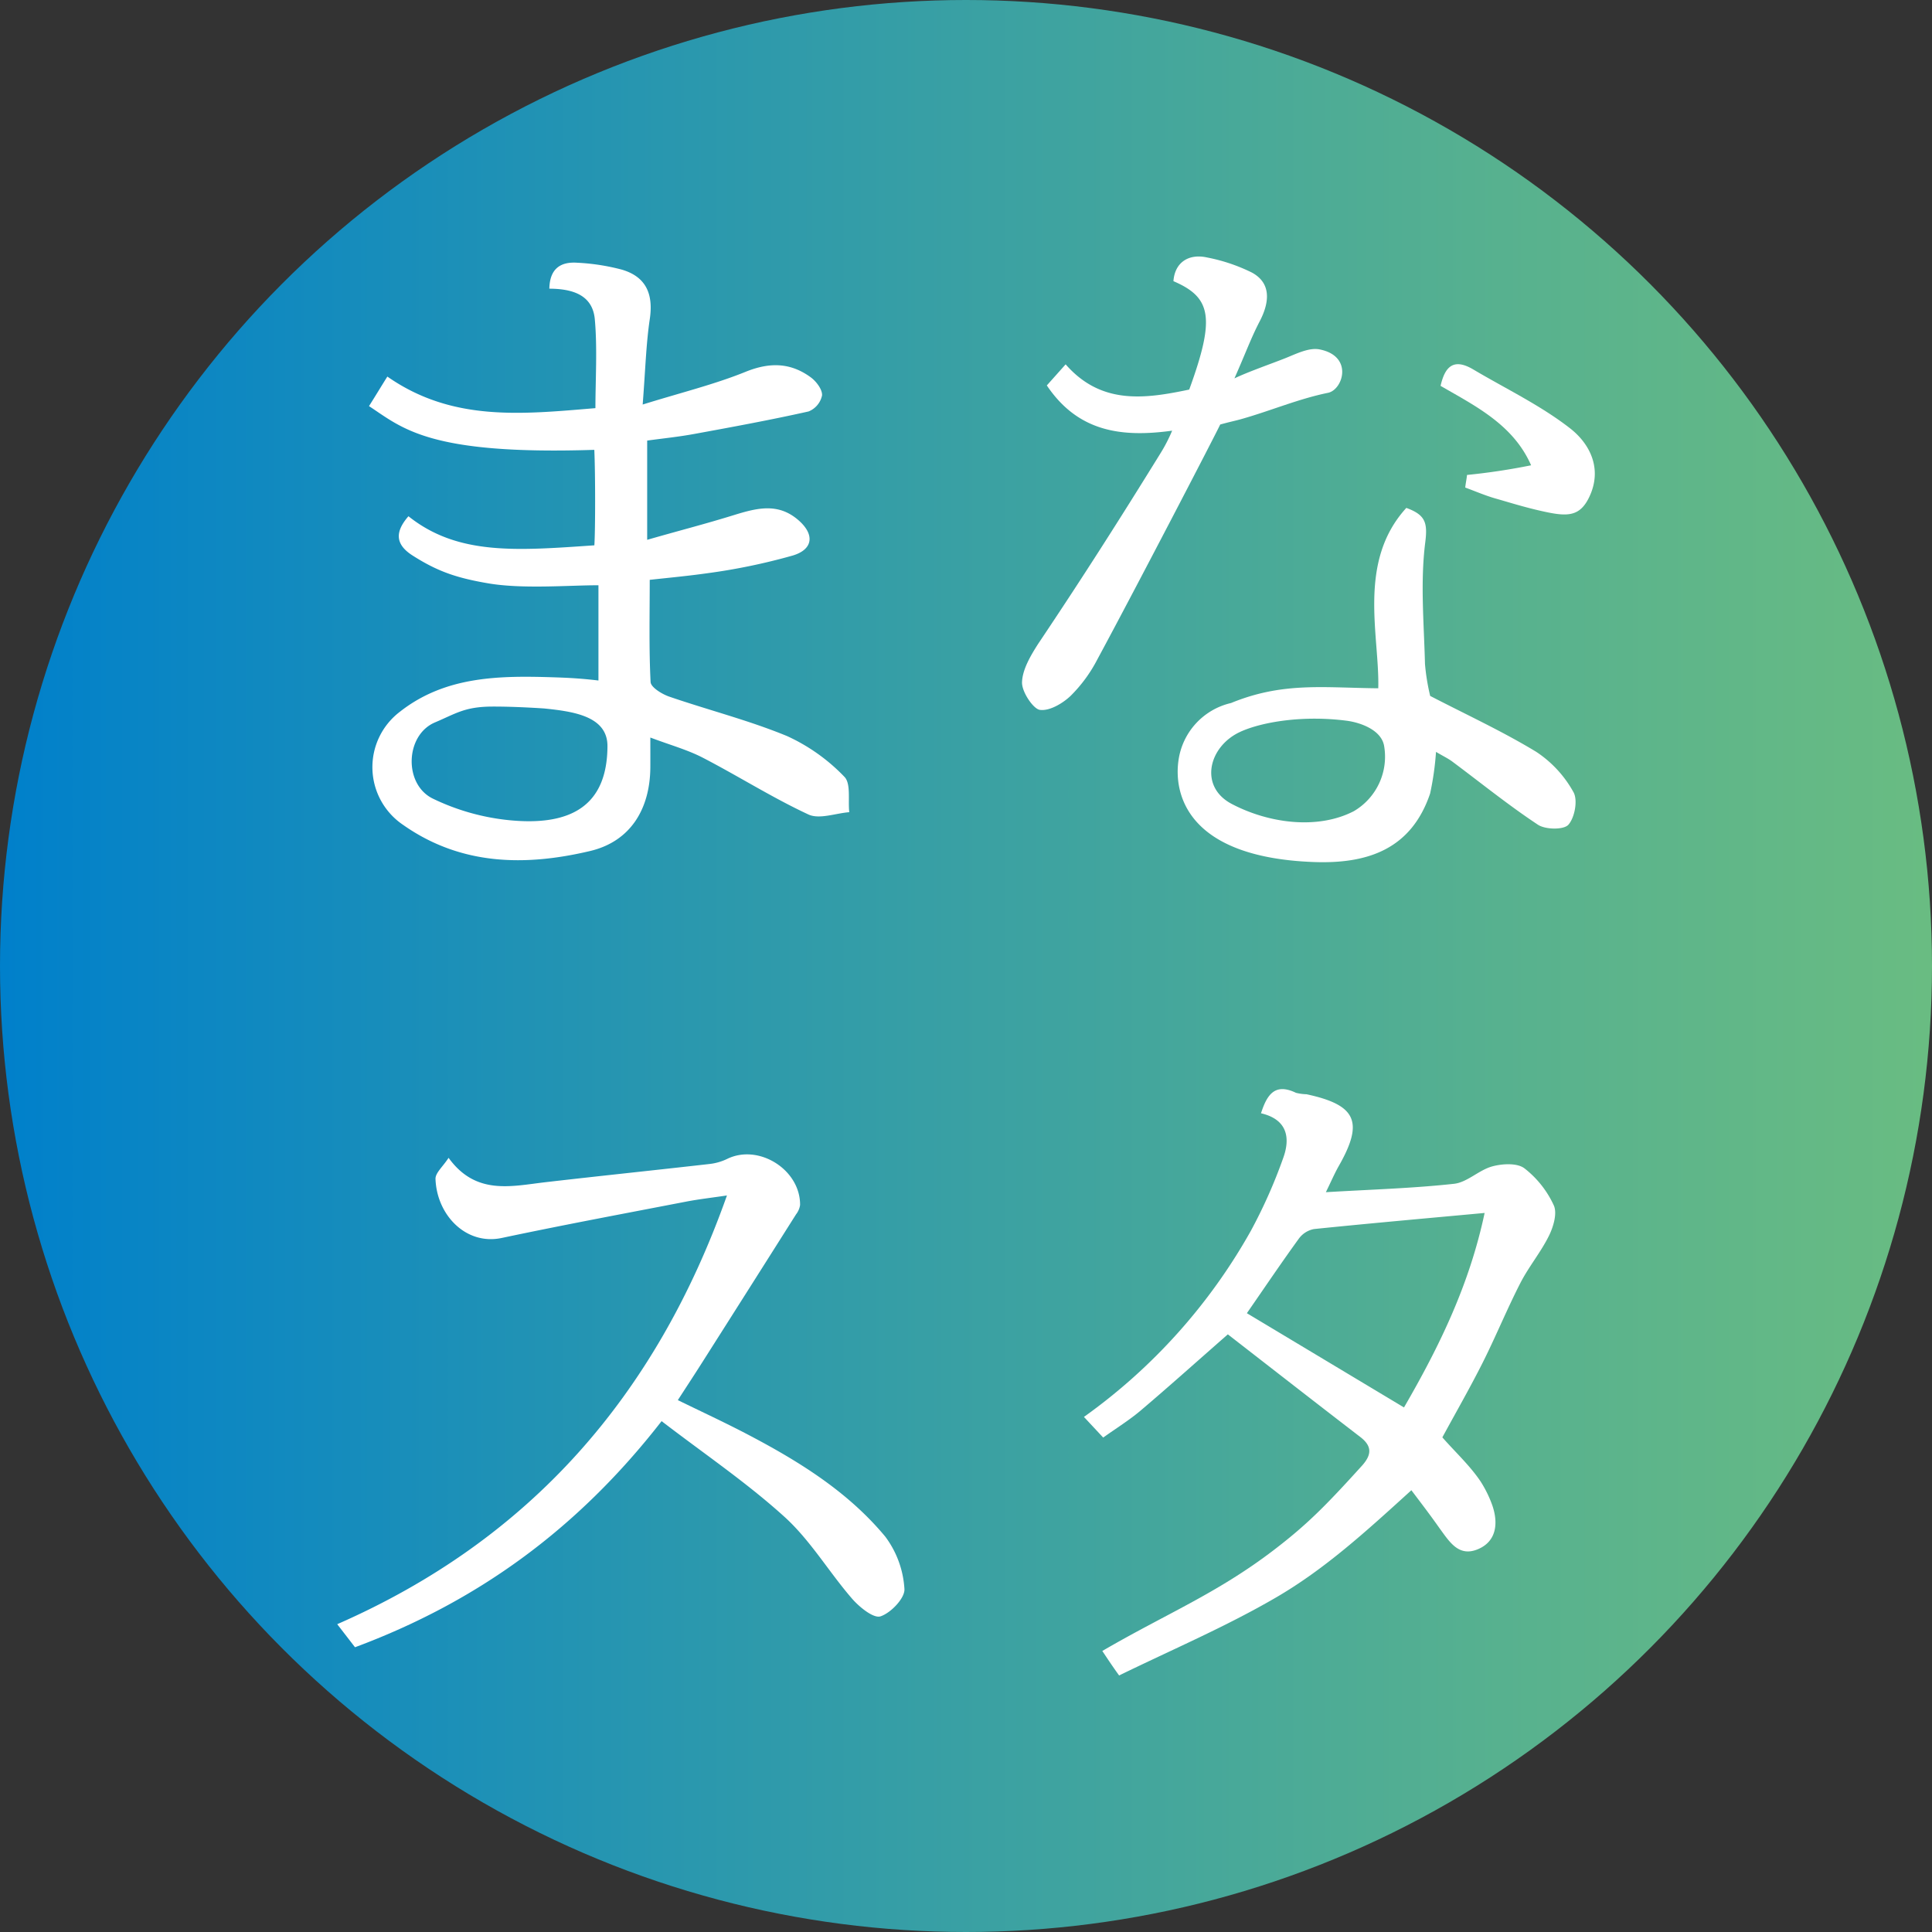 <svg xmlns="http://www.w3.org/2000/svg" xmlns:xlink="http://www.w3.org/1999/xlink" viewBox="0 0 360 360"><rect x="0" y="0" width="360" height="360" fill="#333333" stroke="none"/><defs><style>.cls-1{fill:none;}.cls-2{clip-path:url(#clip-path);}.cls-3{fill:url(#新規グラデーションスウォッチ_2);}.cls-4{fill:#fff;}</style><clipPath id="clip-path"><circle class="cls-1" cx="180" cy="180" r="180"/></clipPath><linearGradient id="新規グラデーションスウォッチ_2" y1="180" x2="360" y2="180" gradientUnits="userSpaceOnUse"><stop offset="0" stop-color="#0080cb"/><stop offset="0.329" stop-color="#2796b0"/><stop offset="0.777" stop-color="#57b18f"/><stop offset="1" stop-color="#69bc82"/></linearGradient></defs><g id="レイヤー_1" data-name="レイヤー 1"><g class="cls-2"><rect class="cls-3" width="360" height="360"/><path class="cls-4" d="M110.742,83.822c-30.926,1-35.749-4.067-41.983-8.147,1.255-1.984,2.492-4.043,3.419-5.506,12.056,8.413,24.93,7.045,38.769,5.882,0-5.194.378-11.2-.114-16.565-.428-4.673-4.385-5.673-8.47-5.695.07-3.815,2.181-5.044,5.2-4.835a39.948,39.948,0,0,1,8.241,1.268c4.574,1.313,5.969,4.549,5.274,9.227-.7,4.709-.819,9.505-1.324,15.927,7.173-2.231,13.351-3.739,19.184-6.1,4.471-1.81,8.358-1.731,12.127,1.025,1.034.757,2.179,2.268,2.114,3.364a4.132,4.132,0,0,1-2.509,3c-7.085,1.586-14.232,2.9-21.377,4.207-2.888.529-5.818.825-8.7,1.222v18.492c6.357-1.829,10.493-2.856,16.182-4.615,4.441-1.373,8.275-2.287,12.013.964,3.05,2.651,2.753,5.463-1.126,6.593a113.942,113.942,0,0,1-15.98,3.3c-3.6.506-7.2.837-10.614,1.215,0,6.488-.155,12.775.16,19.038.05.981,2.1,2.247,3.452,2.714,7.312,2.517,14.863,4.421,21.99,7.364a34.8,34.8,0,0,1,10.657,7.57c1.257,1.24.669,4.349.92,6.608-2.565.2-5.58,1.372-7.611.427-6.736-3.133-13.055-7.149-19.665-10.572-2.878-1.491-6.076-2.363-9.789-3.765,0,2.312.008,3.92,0,5.528-.048,7.847-3.746,13.846-11.227,15.616-12.077,2.857-24.057,2.713-34.832-4.862a12.967,12.967,0,0,1-.622-21.076c8.528-6.716,18.688-6.752,28.835-6.424,2.761.09,5.107.224,8.176.591V109.053c-5.626,0-14.13.74-20.564-.36-5.981-1.022-9.462-2.25-14.05-5.168-3.244-2.063-3.354-4.389-.789-7.332,9.188,7.332,20.162,6.418,34.642,5.42C110.937,98.825,110.946,88.33,110.742,83.822ZM91.706,131.66c-5.106.021-6.752,1.3-10.645,2.946-5.571,2.353-5.879,11.519-.426,14.195a42.265,42.265,0,0,0,13.546,3.955c12.416,1.427,18.959-2.789,19.011-13.7.027-5.665-6.493-6.491-11.757-7.04C101.409,132.015,96.2,131.641,91.706,131.66Z"/><path class="cls-4" d="M228.791,248.637c-6,5.257-11.065,9.807-16.261,14.208-2.127,1.8-4.526,3.28-6.966,5.024l-3.588-3.847a106.572,106.572,0,0,0,31.078-34.631,95.115,95.115,0,0,0,6.039-13.573c1.389-3.791.787-7.229-4.123-8.375,1.132-3.544,2.635-5.675,6.509-3.815a9.118,9.118,0,0,0,1.968.269c9.289,1.99,10.7,5.147,6.029,13.343-.793,1.392-1.424,2.877-2.418,4.907,8.4-.5,16.171-.719,23.877-1.563,2.459-.269,4.635-2.567,7.128-3.244,1.88-.511,4.618-.666,5.98.351a18.527,18.527,0,0,1,5.479,6.9c.674,1.463-.057,3.965-.881,5.642-1.513,3.076-3.773,5.779-5.341,8.834-2.489,4.852-4.554,9.92-7,14.793-2.366,4.706-4.994,9.28-7.539,13.971,2.423,2.768,5.139,5.25,7.154,8.259a21.937,21.937,0,0,1,2.144,4.377c1.118,3.2.912,6.765-2.767,8.244-3.5,1.406-5.192-1.4-7.063-3.957-1.778-2.528-3.447-4.694-5.239-7.073-8.5,7.727-16.132,14.713-25.322,20.044-9.3,5.4-18.848,9.46-29.139,14.472-1.592-2.2-2.849-4.172-3.131-4.562,11.838-6.9,21.339-10.692,31.946-18.8,6.192-4.732,9.679-8.255,16.4-15.679,1.792-1.979,2.038-3.614-.255-5.379C245.216,261.419,236.989,255,228.791,248.637Zm32.822,13.619c6.737-11.613,12.223-23.03,15.025-36.241-11.13,1.028-21.463,1.941-31.781,3a4.537,4.537,0,0,0-2.805,1.745c-3.28,4.518-6.4,9.15-9.715,13.936Z"/><path class="cls-4" d="M123.279,264.807c-15.758,20.265-34.484,33.706-57.128,42.134l-3.314-4.295c35.937-15.753,59.392-42.545,72.62-79.889-2.934.437-5.272.7-7.576,1.143-11.476,2.217-22.97,4.359-34.4,6.779-6.636,1.405-12.093-4.263-12.331-11-.039-1.12,1.374-2.291,2.437-3.936,5.086,7.023,11.653,5.284,18.064,4.542,10.184-1.178,20.381-2.233,30.566-3.394a10.151,10.151,0,0,0,3.276-.943c5.864-2.882,13.655,1.992,13.591,8.595a3.755,3.755,0,0,1-.755,1.739q-8.833,13.974-17.7,27.926c-1.322,2.082-2.678,4.143-4.323,6.684,4.352,2.13,8.649,4.117,12.839,6.308,9.611,5.026,18.842,10.718,25.826,19.147a18.056,18.056,0,0,1,3.557,9.729c.125,1.687-2.522,4.47-4.458,5.107-1.295.426-3.931-1.718-5.3-3.293-4.319-4.982-7.756-10.863-12.583-15.239C139.144,276.263,131.19,270.882,123.279,264.807Z"/><path class="cls-4" d="M262.05,94.641c3.551,1.3,3.991,2.735,3.524,6.432-.941,7.438-.237,15.1-.049,22.659a39.978,39.978,0,0,0,.967,5.943c6.727,3.487,13.465,6.593,19.766,10.42a21.352,21.352,0,0,1,6.929,7.5c.845,1.467.254,4.724-.934,6.075-.862.981-4.281.932-5.678.008-5.508-3.642-10.66-7.822-15.965-11.774-.773-.575-1.663-.993-3.031-1.8a53.558,53.558,0,0,1-1.1,7.764c-3.51,10.355-11.588,13.14-21.734,12.757-23.77-.9-26-12.88-25.16-18.874A12.783,12.783,0,0,1,229.377,131c9.669-3.963,17.242-2.841,27.442-2.748C257.092,118.547,252.828,104.736,262.05,94.641Zm-30.886,41.7c-5.926,2.666-7.862,10.2-1.631,13.47,6.84,3.593,15.943,4.841,22.724,1.345a11.765,11.765,0,0,0,5.646-12.2c-.537-2.958-4.422-4.334-7.008-4.664C242.843,133.257,235.264,134.492,231.164,136.336Z"/><path class="cls-4" d="M218.411,80.25c-9.635,1.33-17.6.109-23.351-8.43l3.506-3.929c6.651,7.6,14.8,6.427,23.03,4.7,4.87-13.382,4.146-17.155-2.944-20.2.27-3.621,2.973-5.158,6.28-4.412a32.8,32.8,0,0,1,8.322,2.8c3.5,1.884,3.452,5.292,1.47,9.1-1.663,3.2-2.549,5.764-4.706,10.627,2.529-1.218,6.868-2.723,9.47-3.757,2.065-.821,4.416-2.035,6.407-1.64,6.333,1.254,4.36,7.517,1.556,8.089-5.456,1.113-10.649,3.33-16.02,4.856-1.39.395-1.7.407-4.061,1.044-.873,1.884-15.694,30.441-22.91,43.8a27,27,0,0,1-4.987,6.786c-1.5,1.417-3.959,2.855-5.733,2.585-1.206-.184-3.336-3.322-3.3-5.106.055-2.414,1.646-5.061,2.976-7.148,8.3-12.378,15.143-23.125,22.726-35.395A29.5,29.5,0,0,0,218.411,80.25Z"/><path class="cls-4" d="M285.3,86.7c-3.322-7.559-10.327-11.014-16.871-14.8.8-3.518,2.365-5.267,6.1-3.054,6.052,3.591,12.506,6.666,18.016,10.953,3.729,2.9,6.092,7.564,3.589,12.813-1.709,3.584-3.971,3.662-8.105,2.783-3.541-.752-6.268-1.623-9.387-2.515-1.909-.547-3.745-1.346-5.614-2.032.061-.7.268-1.651.329-2.349A119.473,119.473,0,0,0,285.3,86.7Z"/></g></g></svg>